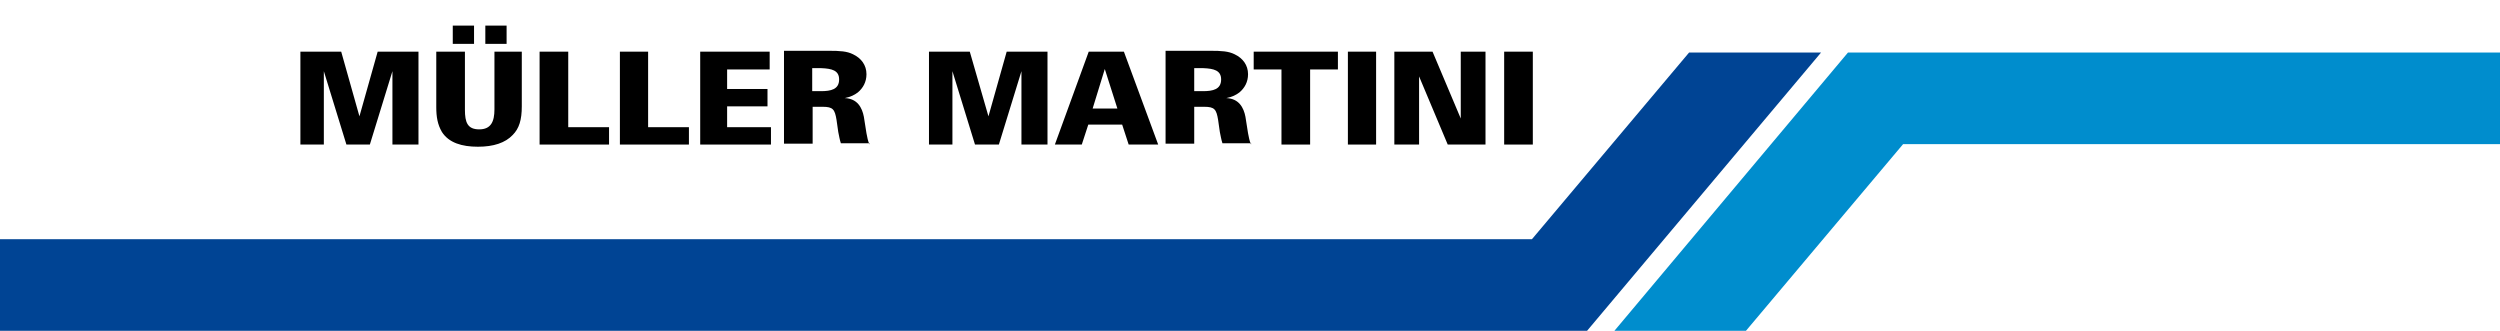 <?xml version="1.0" encoding="utf-8"?>
<!-- Generator: Adobe Illustrator 18.1.1, SVG Export Plug-In . SVG Version: 6.00 Build 0)  -->
<svg version="1.1" id="Ebene_1" xmlns="http://www.w3.org/2000/svg" xmlns:xlink="http://www.w3.org/1999/xlink" x="0px" y="0px"
	 viewBox="0 0 575.9 76.2" enable-background="new 0 0 575.9 76.2" xml:space="preserve">
<g>
	<polygon fill-rule="evenodd" clip-rule="evenodd" points="96.4,33.3 96.4,11.9 87,11.9 82.8,26.8 78.6,11.9 69.2,11.9 69.2,33.3 
		74.6,33.3 74.6,16.4 79.8,33.3 85.2,33.3 90.4,16.4 90.4,33.3 96.4,33.3 	"/>
	<path fill-rule="evenodd" clip-rule="evenodd" d="M120.2,24.5V11.9h-6.3v13.3c0,2.8-0.8,4.6-3.5,4.6c-2.7,0-3.3-1.6-3.3-4.5V11.9
		h-6.6v12.8c0,2.2,0.3,4,1.3,5.7c1.6,2.5,4.6,3.4,8.3,3.4c3.6,0,6.3-0.9,8-2.7C119.6,29.6,120.2,27.6,120.2,24.5L120.2,24.5
		L120.2,24.5z M116.7,10.1V5.9h-4.9v4.2H116.7L116.7,10.1z M109.2,10.1V5.9h-4.9v4.2H109.2L109.2,10.1z"/>
	<polygon fill-rule="evenodd" clip-rule="evenodd" points="140.3,33.3 140.3,29.3 130.9,29.3 130.9,11.9 124.3,11.9 124.3,33.3 
		140.3,33.3 	"/>
	<polygon fill-rule="evenodd" clip-rule="evenodd" points="158.7,33.3 158.7,29.3 149.3,29.3 149.3,11.9 142.8,11.9 142.8,33.3 
		158.7,33.3 	"/>
	<polygon fill-rule="evenodd" clip-rule="evenodd" points="177.6,33.3 177.6,29.3 167.5,29.3 167.5,24.5 176.8,24.5 176.8,20.5 
		167.5,20.5 167.5,16 177.3,16 177.3,11.9 161.3,11.9 161.3,33.3 177.6,33.3 	"/>
	<path fill-rule="evenodd" clip-rule="evenodd" d="M200.3,33.3c-0.4-0.9-0.5-1.6-0.7-2.6c-0.2-1.3-0.4-2.5-0.6-3.8
		c-0.4-2.1-1.5-4.2-4.4-4.3c1.4-0.3,2.2-0.7,3-1.3c1.2-1,2-2.4,2-4.2c0-2.1-1.2-3.7-3.1-4.6c-1.4-0.7-3-0.8-5.6-0.8h-10.3v21.4h6.6
		v-8.5h2.3c2.4,0,2.8,0.6,3.2,3c0.1,0.9,0.3,1.9,0.4,2.8c0.2,0.9,0.3,1.7,0.6,2.6H200.3L200.3,33.3z M193.3,18.3
		c0,2.3-1.9,2.7-4.2,2.7h-2v-5.3h2.1C191.6,15.8,193.3,16.2,193.3,18.3L193.3,18.3L193.3,18.3z"/>
	<polygon fill-rule="evenodd" clip-rule="evenodd" points="241.3,33.3 241.3,11.9 231.9,11.9 227.7,26.8 223.4,11.9 214,11.9 
		214,33.3 219.4,33.3 219.4,16.4 224.6,33.3 230.1,33.3 235.3,16.4 235.3,33.3 241.3,33.3 	"/>
	<path fill-rule="evenodd" clip-rule="evenodd" d="M266.8,33.3l-7.9-21.4h-8.1L243,33.3h6.2l1.5-4.6h7.8l1.5,4.6H266.8L266.8,33.3z
		 M257.4,25h-5.7l2.8-9.1L257.4,25L257.4,25z"/>
	<path fill-rule="evenodd" clip-rule="evenodd" d="M288.2,33.3c-0.4-0.9-0.5-1.6-0.7-2.6c-0.2-1.3-0.4-2.5-0.6-3.8
		c-0.4-2.1-1.5-4.2-4.4-4.3c1.4-0.3,2.2-0.7,3-1.3c1.2-1,2-2.4,2-4.2c0-2.1-1.2-3.7-3.1-4.6c-1.4-0.7-3-0.8-5.6-0.8h-10.3v21.4h6.6
		v-8.5h2.3c2.4,0,2.8,0.6,3.2,3c0.1,0.9,0.3,1.9,0.4,2.8c0.2,0.9,0.3,1.7,0.6,2.6H288.2L288.2,33.3z M281.3,18.3
		c0,2.3-1.9,2.7-4.2,2.7h-2v-5.3h2.1C279.6,15.8,281.3,16.2,281.3,18.3L281.3,18.3L281.3,18.3z"/>
	<polygon fill-rule="evenodd" clip-rule="evenodd" points="308.2,16 308.2,11.9 288.8,11.9 288.8,16 295.2,16 295.2,33.3 
		301.8,33.3 301.8,16 308.2,16 	"/>
	<polygon fill-rule="evenodd" clip-rule="evenodd" points="317,33.3 317,11.9 310.5,11.9 310.5,33.3 317,33.3 	"/>
	<polygon fill-rule="evenodd" clip-rule="evenodd" points="342.2,33.3 342.2,11.9 336.5,11.9 336.5,27.3 330,11.9 321.2,11.9 
		321.2,33.3 326.9,33.3 326.9,17.6 333.5,33.3 342.2,33.3 	"/>
	<polygon fill-rule="evenodd" clip-rule="evenodd" points="353.1,33.3 353.1,11.9 346.5,11.9 346.5,33.3 353.1,33.3 	"/>
	<polygon fill-rule="evenodd" clip-rule="evenodd" fill="#008DCD" points="425.8,12.1 456.1,12.1 575.9,12.1 575.9,33.2 438.4,33.2 
		402.2,76.2 371.9,76.2 425.7,12.1 425.8,12.1 	"/>
	<polygon fill-rule="evenodd" clip-rule="evenodd" fill="#004494" points="335.2,76.2 335.2,76.2 0,76.2 0,55.1 352.9,55.1 
		389.1,12.1 419.5,12.1 365.6,76.2 335.2,76.2 	"/>
</g>
</svg>
